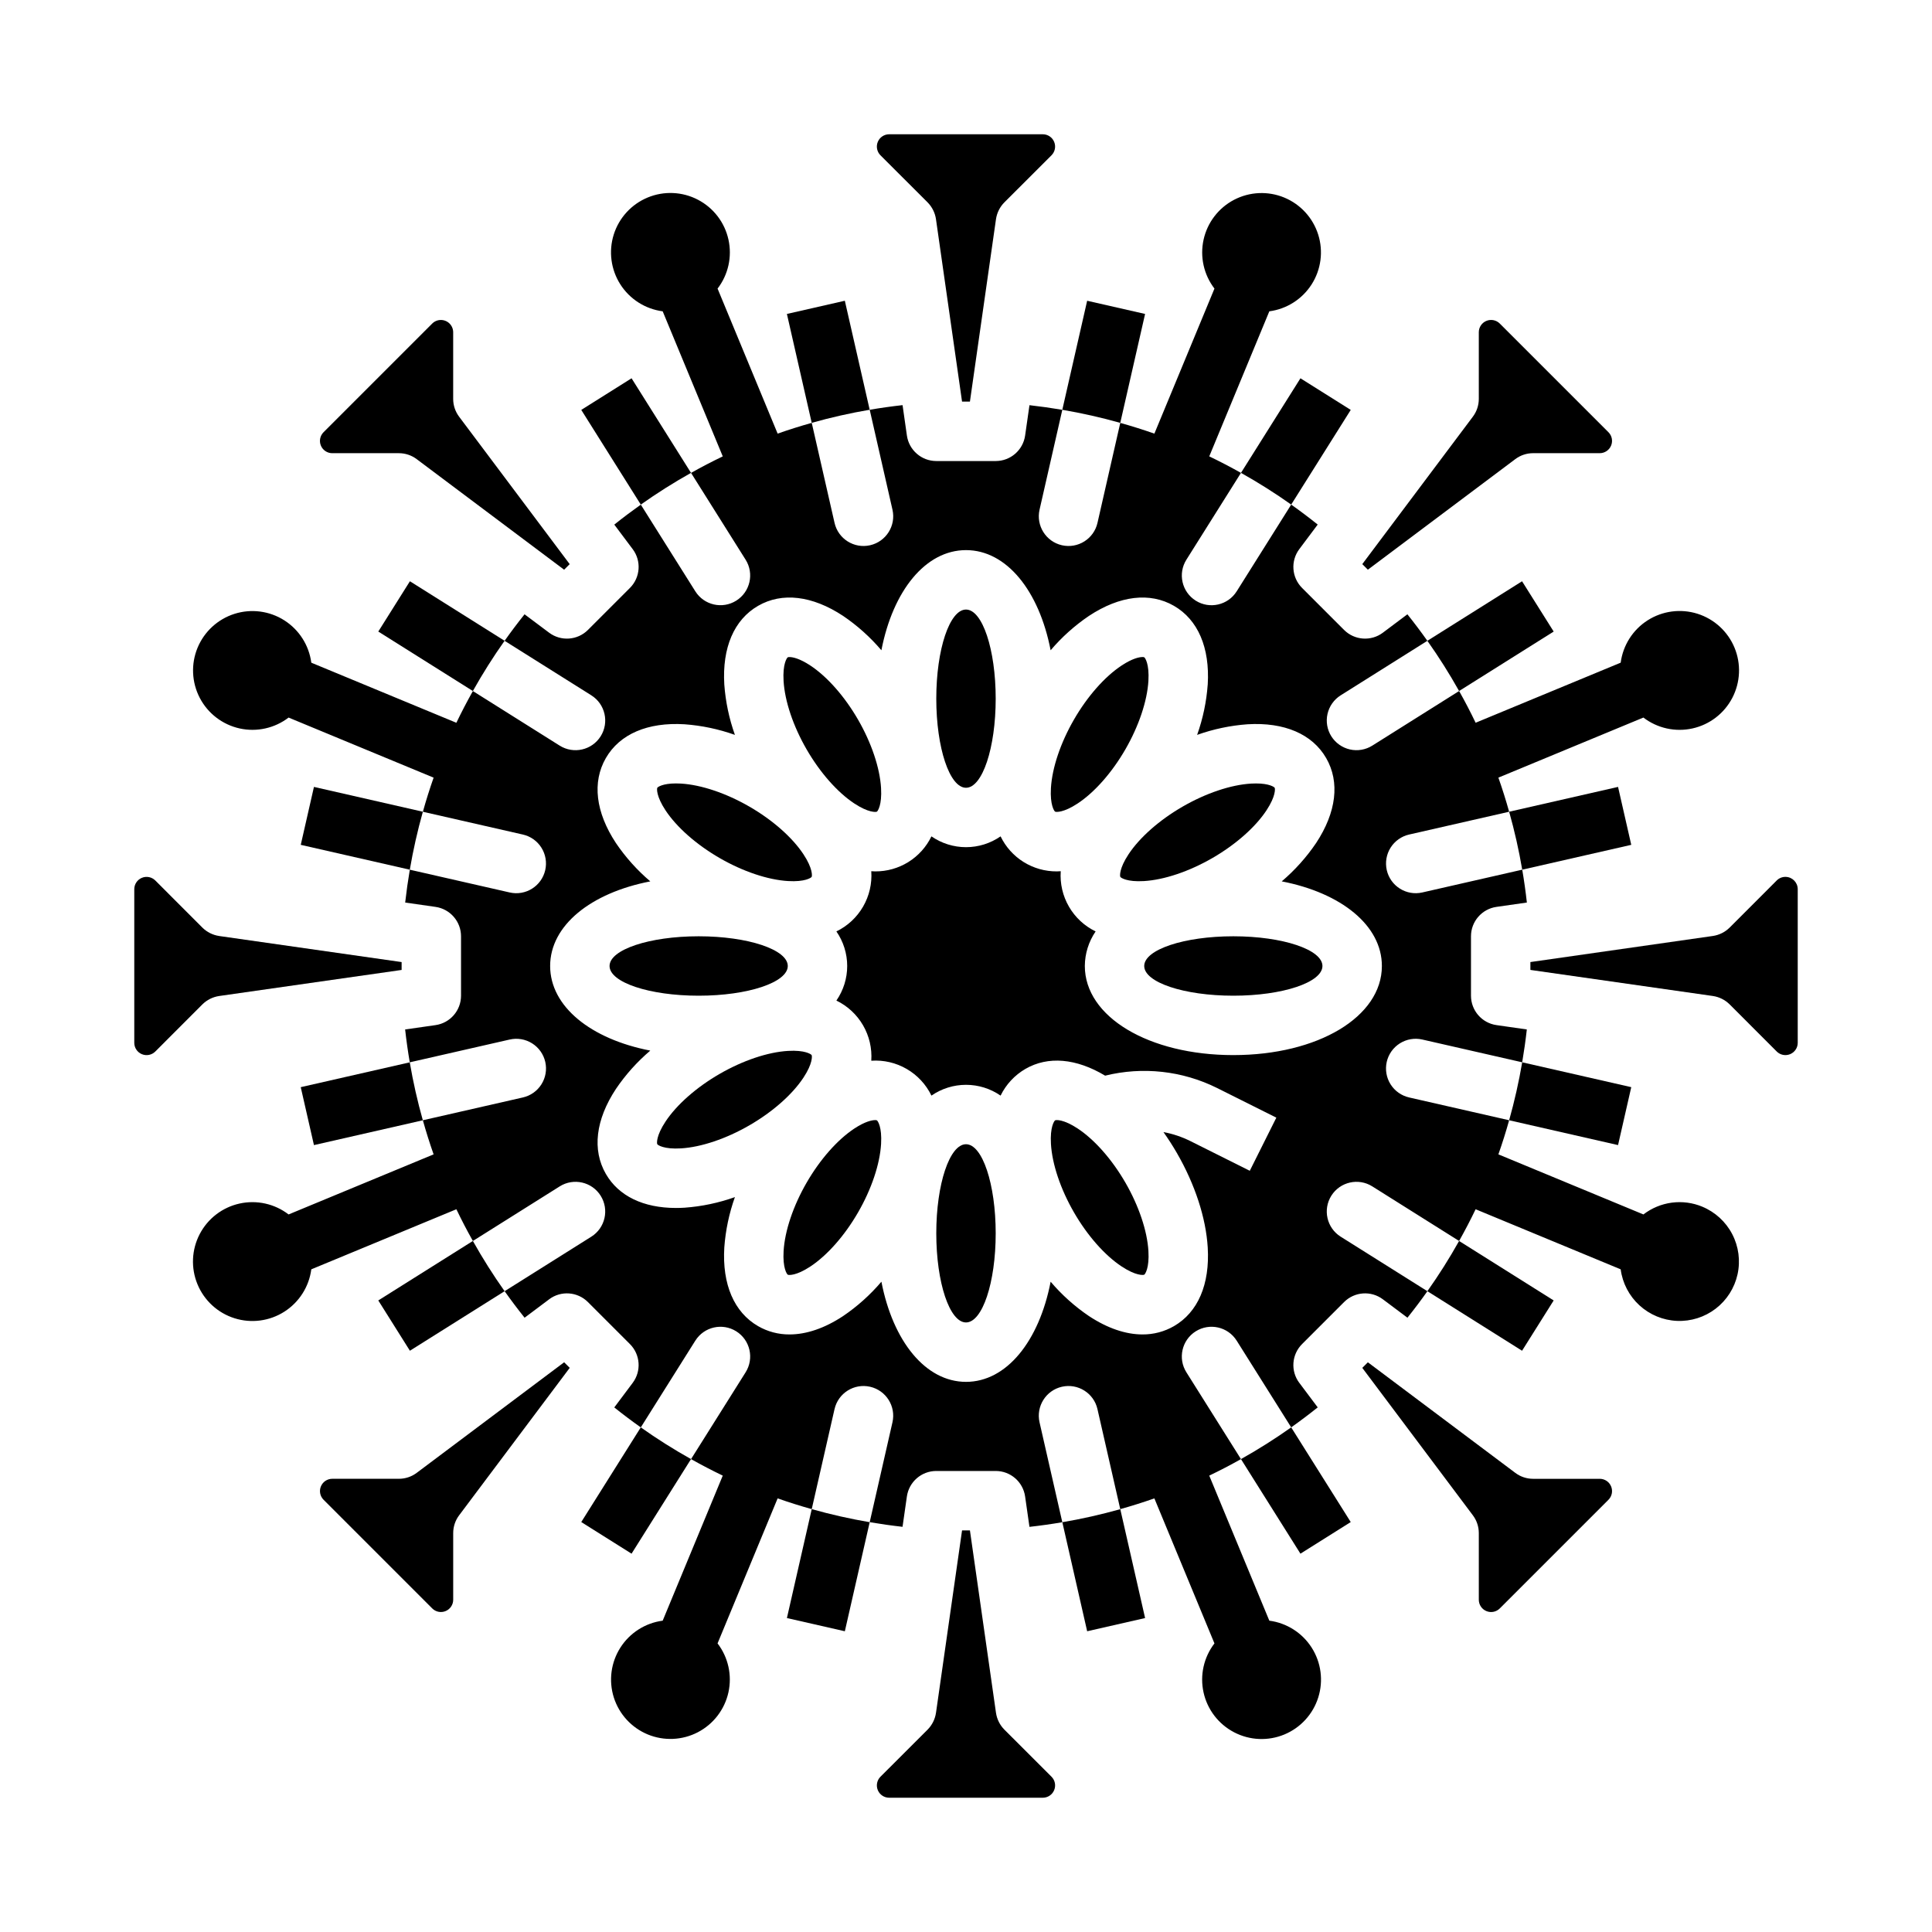 <?xml version="1.0" encoding="UTF-8"?>
<!-- Uploaded to: ICON Repo, www.svgrepo.com, Generator: ICON Repo Mixer Tools -->
<svg fill="#000000" width="800px" height="800px" version="1.1" viewBox="144 144 512 512" xmlns="http://www.w3.org/2000/svg">
 <g>
  <path d="m595.12 463.78c-2.551-1.059-5.336-1.426-8.074-1.066-2.738 0.363-5.332 1.438-7.523 3.125l-38.434-15.922c1.047-2.977 1.996-5.988 2.848-9.039l-26.5-6.039-0.004-0.004c-2.035-0.461-3.805-1.715-4.918-3.481-1.113-1.77-1.477-3.906-1.016-5.945 0.465-2.035 1.719-3.805 3.488-4.914 1.77-1.113 3.91-1.477 5.945-1.008l26.465 6.031c0.488-2.879 0.898-5.781 1.227-8.703l-8.039-1.152c-3.879-0.555-6.758-3.875-6.758-7.793v-15.746c0-3.918 2.879-7.238 6.758-7.793l8.051-1.152c-0.324-2.922-0.734-5.824-1.227-8.707l-26.477 6.035c-4.238 0.969-8.457-1.684-9.426-5.926-0.461-2.035-0.098-4.172 1.012-5.938 1.113-1.77 2.879-3.019 4.914-3.484l26.508-6.043c-0.859-3.047-1.801-6.062-2.852-9.039l38.434-15.922v0.004c3.691 2.836 8.449 3.891 12.996 2.883 4.547-1.004 8.414-3.969 10.562-8.098 2.152-4.133 2.367-9 0.586-13.301s-5.375-7.594-9.816-8.996c-4.441-1.398-9.273-0.762-13.199 1.738-3.926 2.5-6.543 6.613-7.152 11.23l-38.441 15.918c-1.363-2.848-2.82-5.648-4.375-8.406l-23.008 14.469c-1.77 1.109-3.906 1.477-5.941 1.012-2.035-0.465-3.805-1.719-4.918-3.484-1.109-1.77-1.473-3.906-1.008-5.941 0.465-2.035 1.719-3.805 3.484-4.914l22.977-14.449c-1.691-2.383-3.453-4.727-5.293-7.027l-6.496 4.871h0.004c-3.133 2.352-7.519 2.039-10.289-0.727l-11.129-11.129c-2.773-2.773-3.086-7.16-0.73-10.293l4.871-6.504c-2.297-1.836-4.637-3.602-7.023-5.289l-14.449 22.984c-2.316 3.68-7.176 4.789-10.855 2.473-3.68-2.312-4.789-7.172-2.473-10.855l14.465-23.008c-2.762-1.547-5.562-3.012-8.406-4.375l15.922-38.445v0.004c4.609-0.609 8.715-3.227 11.215-7.148 2.5-3.926 3.133-8.754 1.734-13.188-1.398-4.438-4.691-8.027-8.988-9.809-4.297-1.777-9.16-1.566-13.289 0.582-4.125 2.148-7.09 6.012-8.094 10.555-1.008 4.539 0.047 9.293 2.879 12.984l-15.922 38.438c-2.977-1.047-5.992-1.992-9.039-2.848l-6.039 26.5c-0.969 4.238-5.188 6.891-9.426 5.926-4.238-0.965-6.891-5.188-5.926-9.426l6.031-26.465c-2.879-0.488-5.781-0.898-8.703-1.227l-1.152 8.039c-0.555 3.879-3.875 6.758-7.793 6.762h-15.746c-3.918-0.004-7.238-2.883-7.793-6.762l-1.148-8.051c-2.922 0.324-5.824 0.734-8.707 1.227l6.031 26.477c0.969 4.238-1.684 8.457-5.926 9.426-4.238 0.965-8.457-1.688-9.422-5.926l-6.043-26.508c-3.047 0.859-6.062 1.801-9.039 2.852l-15.918-38.434c2.836-3.691 3.891-8.449 2.883-12.996-1.004-4.547-3.969-8.414-8.102-10.562-4.129-2.152-8.996-2.363-13.297-0.582s-7.594 5.371-8.996 9.812c-1.398 4.441-0.762 9.273 1.738 13.199 2.5 3.926 6.613 6.543 11.23 7.152l15.922 38.445c-2.848 1.363-5.648 2.82-8.406 4.375l14.465 23.008v-0.004c2.309 3.684 1.199 8.535-2.481 10.848-3.676 2.312-8.531 1.211-10.848-2.465l-14.449-22.977c-2.383 1.691-4.727 3.453-7.027 5.293l4.871 6.496v-0.004c2.356 3.133 2.043 7.519-0.727 10.293l-11.129 11.129c-2.773 2.766-7.16 3.078-10.293 0.727l-6.504-4.871c-1.836 2.297-3.602 4.637-5.289 7.023l22.984 14.449v0.004c3.68 2.312 4.789 7.172 2.473 10.852-2.312 3.68-7.172 4.789-10.855 2.477l-23.008-14.465c-1.547 2.762-3.012 5.562-4.375 8.406l-38.441-15.922c-0.609-4.613-3.227-8.719-7.148-11.219-3.926-2.5-8.754-3.133-13.191-1.734-4.434 1.402-8.023 4.691-9.805 8.988-1.777 4.297-1.566 9.164 0.582 13.289s6.012 7.09 10.555 8.098c4.539 1.004 9.293-0.047 12.984-2.879l38.434 15.922c-1.047 2.977-1.992 5.992-2.848 9.039l26.5 6.039h0.004c2.035 0.465 3.805 1.715 4.914 3.484 1.109 1.766 1.477 3.902 1.012 5.938-0.969 4.242-5.188 6.894-9.426 5.926l-26.465-6.031c-0.488 2.879-0.898 5.781-1.227 8.703l8.039 1.152c3.879 0.555 6.758 3.875 6.762 7.793v15.746c-0.004 3.918-2.883 7.238-6.762 7.793l-8.051 1.152c0.324 2.922 0.734 5.824 1.227 8.707l26.473-6.035h0.004c2.039-0.469 4.176-0.105 5.945 1.008 1.77 1.109 3.023 2.879 3.488 4.914 0.465 2.039 0.098 4.176-1.016 5.945-1.109 1.766-2.883 3.019-4.918 3.481l-26.508 6.043c0.859 3.047 1.801 6.062 2.852 9.039l-38.434 15.922c-3.691-2.836-8.449-3.894-12.996-2.887-4.547 1.004-8.414 3.973-10.562 8.102-2.152 4.129-2.363 8.996-0.582 13.297 1.781 4.305 5.371 7.598 9.812 8.996 4.441 1.402 9.273 0.766 13.199-1.738 3.926-2.5 6.543-6.613 7.152-11.227l38.445-15.922c1.363 2.848 2.82 5.648 4.375 8.406l23.008-14.465h-0.004c3.684-2.316 8.543-1.207 10.855 2.473s1.207 8.539-2.473 10.855l-22.977 14.449c1.691 2.383 3.453 4.727 5.293 7.027l6.496-4.871-0.004-0.004c3.133-2.356 7.519-2.043 10.293 0.73l11.129 11.129c2.769 2.769 3.082 7.156 0.727 10.289l-4.871 6.504c2.297 1.836 4.637 3.602 7.023 5.289l14.449-22.984h0.004c2.312-3.68 7.172-4.785 10.852-2.473 3.68 2.316 4.789 7.176 2.477 10.855l-14.465 23.008c2.762 1.547 5.562 3.012 8.406 4.375l-15.922 38.445-0.004-0.004c-4.609 0.609-8.715 3.227-11.215 7.152-2.496 3.922-3.133 8.75-1.734 13.188 1.402 4.434 4.691 8.023 8.988 9.805 4.297 1.777 9.164 1.566 13.289-0.582 4.125-2.148 7.09-6.012 8.098-10.555 1.004-4.539-0.047-9.293-2.879-12.984l15.918-38.434c2.977 1.047 5.988 1.996 9.039 2.848l6.039-26.5 0.004-0.004c0.965-4.238 5.184-6.891 9.422-5.926 4.242 0.969 6.894 5.188 5.926 9.426l-6.031 26.465c2.879 0.488 5.781 0.898 8.703 1.227l1.152-8.039c0.555-3.879 3.875-6.758 7.793-6.758h15.746c3.918 0 7.238 2.879 7.793 6.758l1.152 8.051c2.922-0.324 5.824-0.734 8.707-1.227l-6.035-26.477c-0.965-4.238 1.688-8.457 5.926-9.426 4.238-0.965 8.457 1.688 9.422 5.926l6.043 26.508c3.047-0.859 6.062-1.801 9.039-2.852l15.922 38.434c-2.836 3.691-3.894 8.449-2.887 12.996 1.004 4.547 3.973 8.414 8.102 10.562 4.129 2.152 8.996 2.367 13.297 0.586 4.305-1.781 7.598-5.375 8.996-9.816 1.402-4.438 0.766-9.273-1.738-13.199-2.5-3.926-6.613-6.543-11.227-7.152l-15.922-38.441c2.848-1.363 5.648-2.82 8.406-4.375l-14.465-23.008c-2.316-3.68-1.207-8.539 2.473-10.855 3.68-2.312 8.539-1.207 10.855 2.473l14.449 22.977c2.383-1.691 4.727-3.453 7.027-5.293l-4.871-6.496-0.004 0.004c-2.356-3.133-2.043-7.519 0.73-10.289l11.129-11.129c2.769-2.773 7.156-3.086 10.293-0.73l6.504 4.871c1.836-2.297 3.602-4.637 5.289-7.023l-22.984-14.449h-0.004c-3.68-2.316-4.785-7.176-2.473-10.855 2.316-3.68 7.176-4.789 10.855-2.473l23.008 14.465c1.547-2.762 3.012-5.562 4.375-8.406l38.445 15.922h-0.004c0.484 3.668 2.246 7.047 4.977 9.547 2.727 2.496 6.25 3.957 9.945 4.117 3.695 0.16 7.332-0.988 10.266-3.242 2.934-2.254 4.981-5.469 5.781-9.082 0.801-3.613 0.301-7.391-1.41-10.672-1.707-3.281-4.519-5.856-7.938-7.269zm-124.27-40.168c-22.438 0-39.359-10.152-39.359-23.617v0.004c0.02-3.273 1.016-6.461 2.859-9.164-2.957-1.43-5.418-3.715-7.066-6.559s-2.406-6.117-2.176-9.395c-0.344 0.02-0.688 0.047-1.027 0.047-3.109 0.023-6.164-0.84-8.805-2.481-2.641-1.645-4.758-4-6.113-6.801-2.691 1.863-5.887 2.863-9.16 2.863-3.277 0-6.473-1-9.164-2.863-1.352 2.797-3.473 5.156-6.113 6.801-2.641 1.641-5.691 2.5-8.801 2.481-0.34 0-0.684-0.027-1.027-0.047 0.227 3.277-0.531 6.551-2.18 9.395-1.648 2.844-4.109 5.129-7.066 6.559 1.863 2.691 2.863 5.891 2.863 9.164s-1 6.469-2.863 9.16c2.957 1.43 5.418 3.715 7.062 6.555 1.648 2.84 2.41 6.109 2.184 9.387 3.277-0.227 6.547 0.535 9.387 2.184 2.844 1.648 5.125 4.109 6.555 7.062 2.691-1.863 5.887-2.859 9.164-2.859 3.273 0 6.469 0.996 9.16 2.859 1.445-2.961 3.734-5.426 6.582-7.078 5.992-3.461 13.449-2.812 21.125 1.793l0.004-0.004c9.949-2.453 20.445-1.301 29.625 3.258l15.742 7.871-7.039 14.082-15.742-7.871h-0.004c-2.254-1.121-4.656-1.926-7.133-2.387 1.25 1.762 2.441 3.609 3.555 5.535 4.805 8.32 7.711 17.219 8.18 25.051 0.586 9.77-2.594 17.172-8.953 20.844-2.531 1.461-5.41 2.219-8.332 2.199-4.457 0-9.293-1.637-14.191-4.867-3.781-2.562-7.199-5.625-10.156-9.105-3.051 15.758-11.68 26.539-22.422 26.539s-19.375-10.781-22.422-26.539h-0.004c-2.957 3.481-6.375 6.543-10.152 9.105-4.898 3.234-9.734 4.867-14.191 4.867-2.926 0.02-5.805-0.738-8.336-2.199-6.359-3.672-9.539-11.074-8.953-20.844 0.332-4.555 1.277-9.051 2.812-13.352-4.305 1.535-8.797 2.481-13.355 2.809-0.766 0.047-1.516 0.07-2.254 0.07-8.656 0-15.207-3.16-18.59-9.02-3.672-6.359-2.723-14.359 2.668-22.527 2.562-3.781 5.625-7.199 9.105-10.156-15.758-3.051-26.539-11.68-26.539-22.422s10.781-19.375 26.539-22.422v-0.004c-3.481-2.957-6.543-6.375-9.105-10.152-5.391-8.168-6.34-16.168-2.668-22.527 3.672-6.359 11.074-9.543 20.844-8.953 4.559 0.332 9.051 1.277 13.355 2.812-1.535-4.305-2.481-8.797-2.812-13.355-0.586-9.77 2.594-17.172 8.953-20.844 6.356-3.672 14.355-2.723 22.527 2.668 3.777 2.562 7.195 5.625 10.152 9.105 3.051-15.758 11.68-26.539 22.426-26.539 10.742 0 19.375 10.781 22.422 26.539 2.957-3.481 6.375-6.543 10.156-9.105 8.168-5.394 16.168-6.34 22.527-2.668 6.359 3.672 9.539 11.074 8.953 20.844h-0.004c-0.328 4.559-1.273 9.051-2.809 13.355 4.301-1.535 8.797-2.481 13.352-2.812 9.766-0.59 17.172 2.594 20.844 8.953s2.723 14.359-2.668 22.527c-2.562 3.777-5.625 7.195-9.105 10.152 15.758 3.051 26.539 11.68 26.539 22.426 0 13.461-16.922 23.613-39.359 23.613z"/>
  <path d="m202.09 407.95 48.344-6.906v-2.086l-48.344-6.906v-0.004c-1.684-0.246-3.246-1.023-4.457-2.223l-12.477-12.488c-0.934-0.93-2.336-1.211-3.555-0.707s-2.012 1.691-2.016 3.012v40.719c0.004 1.316 0.797 2.504 2.016 3.008 1.219 0.504 2.621 0.227 3.555-0.707l12.477-12.488c1.211-1.199 2.773-1.977 4.457-2.223z"/>
  <path d="m389.82 197.63c1.199 1.211 1.977 2.773 2.223 4.457l6.91 48.344h2.086l6.906-48.344c0.246-1.684 1.023-3.246 2.223-4.457l12.488-12.477c0.934-0.934 1.211-2.336 0.707-3.555-0.504-1.219-1.691-2.012-3.008-2.016h-40.719c-1.32 0.004-2.508 0.797-3.012 2.016s-0.223 2.621 0.707 3.555z"/>
  <path d="m232.05 264.1h17.664-0.004c1.703 0 3.356 0.551 4.715 1.574l39.074 29.305 1.477-1.477-29.305-39.074c-1.023-1.359-1.574-3.012-1.574-4.715v-17.66c0-0.867-0.344-1.691-0.953-2.305-0.613-0.609-1.441-0.953-2.305-0.953-0.863 0-1.691 0.344-2.301 0.953l-28.793 28.793c-0.93 0.93-1.211 2.332-0.707 3.547 0.504 1.219 1.691 2.012 3.012 2.012z"/>
  <path d="m617.16 376.38c-0.867-0.004-1.699 0.34-2.309 0.953l-12.477 12.488h-0.004c-1.207 1.199-2.769 1.977-4.457 2.223l-48.344 6.91v2.086l48.344 6.906c1.688 0.246 3.25 1.023 4.457 2.223l12.48 12.488c0.93 0.934 2.332 1.211 3.551 0.707 1.219-0.504 2.016-1.691 2.016-3.008v-40.719c-0.004-1.797-1.461-3.254-3.258-3.258z"/>
  <path d="m545.57 265.67c1.359-1.023 3.016-1.574 4.715-1.574h17.664c1.316 0 2.504-0.793 3.008-2.012 0.504-1.215 0.227-2.617-0.707-3.547l-28.793-28.793c-0.93-0.93-2.332-1.211-3.547-0.707-1.219 0.504-2.012 1.691-2.012 3.012v17.664-0.004c0 1.703-0.551 3.356-1.574 4.715l-29.305 39.074 1.477 1.477z"/>
  <path d="m567.95 535.9h-17.664c-1.699 0-3.356-0.551-4.715-1.574l-39.074-29.305-1.477 1.477 29.305 39.074c1.023 1.359 1.574 3.016 1.574 4.715v17.664c0 1.316 0.793 2.504 2.012 3.008 1.215 0.504 2.617 0.227 3.547-0.707l28.793-28.793c0.934-0.93 1.211-2.332 0.707-3.547-0.504-1.219-1.691-2.012-3.008-2.012z"/>
  <path d="m254.43 534.32c-1.359 1.023-3.012 1.574-4.715 1.574h-17.66c-1.32 0-2.508 0.793-3.012 2.012-0.504 1.215-0.223 2.617 0.707 3.547l28.793 28.793c0.93 0.934 2.332 1.211 3.547 0.707 1.219-0.504 2.012-1.691 2.012-3.008v-17.664c0-1.699 0.551-3.356 1.574-4.715l29.305-39.074-1.477-1.477z"/>
  <path d="m410.17 602.37c-1.199-1.207-1.977-2.769-2.223-4.457l-6.906-48.344h-2.086l-6.906 48.344h-0.004c-0.246 1.688-1.023 3.25-2.223 4.457l-12.488 12.48c-0.93 0.93-1.211 2.332-0.707 3.551s1.691 2.016 3.012 2.016h40.719c1.316 0 2.504-0.797 3.008-2.016 0.504-1.219 0.227-2.621-0.707-3.551z"/>
  <path d="m367.89 223.7-15.352 3.5 6.578 28.859v-0.004c5.055-1.426 10.18-2.582 15.359-3.465z"/>
  <path d="m252.63 298.04-8.379 13.328 25.062 15.758c2.566-4.582 5.371-9.027 8.406-13.312z"/>
  <path d="m576.3 367.89-3.5-15.352-28.859 6.578c1.426 5.055 2.582 10.18 3.465 15.359z"/>
  <path d="m501.96 252.63-13.328-8.379-15.758 25.062h-0.004c4.582 2.566 9.027 5.371 13.312 8.406z"/>
  <path d="m227.2 352.54-3.496 15.352 28.898 6.586c0.883-5.176 2.039-10.305 3.461-15.359z"/>
  <path d="m311.37 244.25-13.328 8.379 15.777 25.094c4.285-3.035 8.727-5.84 13.309-8.406z"/>
  <path d="m555.74 311.37-8.379-13.328-25.094 15.777c3.035 4.285 5.844 8.727 8.41 13.309z"/>
  <path d="m447.46 227.2-15.352-3.496-6.586 28.898c5.176 0.883 10.305 2.039 15.359 3.461z"/>
  <path d="m352.54 572.8 15.352 3.5 6.586-28.898v-0.004c-5.176-0.883-10.305-2.039-15.359-3.461z"/>
  <path d="m244.25 488.63 8.379 13.328 25.094-15.777v-0.004c-3.035-4.285-5.84-8.727-8.406-13.309z"/>
  <path d="m572.8 447.46 3.5-15.352-28.898-6.586h-0.004c-0.883 5.176-2.039 10.305-3.461 15.359z"/>
  <path d="m488.63 555.74 13.328-8.379-15.781-25.094c-4.285 3.035-8.727 5.844-13.309 8.41z"/>
  <path d="m223.7 432.11 3.5 15.352 28.859-6.578h-0.004c-1.426-5.055-2.582-10.18-3.465-15.355z"/>
  <path d="m298.04 547.36 13.328 8.379 15.758-25.062c-4.582-2.566-9.027-5.371-13.312-8.406z"/>
  <path d="m547.36 501.96 8.379-13.328-25.062-15.758v-0.004c-2.566 4.582-5.371 9.027-8.406 13.312z"/>
  <path d="m432.11 576.3 15.352-3.5-6.578-28.859c-5.055 1.426-10.18 2.582-15.355 3.465z"/>
  <path d="m407.87 329.15c0 13.043-3.523 23.617-7.871 23.617s-7.875-10.574-7.875-23.617c0-13.039 3.527-23.613 7.875-23.613s7.871 10.574 7.871 23.613"/>
  <path d="m352.77 400c0 4.348-10.574 7.871-23.617 7.871-13.039 0-23.613-3.523-23.613-7.871s10.574-7.875 23.613-7.875c13.043 0 23.617 3.527 23.617 7.875"/>
  <path d="m371.39 334.71c-3.555-6.156-8.164-11.383-12.645-14.344-2.859-1.887-4.695-2.238-5.512-2.238-0.16-0.012-0.32 0.012-0.469 0.066-0.238 0.137-1.379 1.773-1.109 6.266 0.32 5.363 2.543 11.969 6.098 18.125 3.555 6.156 8.164 11.383 12.645 14.344 3.758 2.481 5.742 2.309 5.981 2.172 0.238-0.137 1.379-1.773 1.109-6.266-0.32-5.363-2.543-11.969-6.098-18.125z"/>
  <path d="m494.46 400c0 4.348-10.57 7.871-23.613 7.871-13.043 0-23.617-3.523-23.617-7.871s10.574-7.875 23.617-7.875c13.043 0 23.613 3.527 23.613 7.875"/>
  <path d="m479.63 358.75c2.481-3.754 2.309-5.742 2.172-5.981-0.121-0.211-1.445-1.148-4.949-1.148-0.41 0-0.848 0.012-1.316 0.039-5.363 0.32-11.969 2.543-18.125 6.098-6.156 3.555-11.383 8.164-14.344 12.645-2.481 3.754-2.309 5.742-2.172 5.981 0.137 0.238 1.77 1.383 6.266 1.109 5.363-0.32 11.969-2.543 18.125-6.098s11.387-8.16 14.344-12.645z"/>
  <path d="m448.34 324.45c0.27-4.492-0.871-6.129-1.109-6.266v0.004c-0.148-0.055-0.309-0.078-0.469-0.066-0.816 0-2.652 0.352-5.512 2.238-4.484 2.961-9.094 8.188-12.645 14.344-3.555 6.156-5.777 12.762-6.098 18.125-0.27 4.492 0.871 6.129 1.109 6.266 0.238 0.133 2.223 0.309 5.981-2.172 4.484-2.961 9.094-8.188 12.645-14.344 3.551-6.16 5.773-12.766 6.098-18.129z"/>
  <path d="m357.76 457.42c-3.555 6.156-5.777 12.762-6.098 18.125-0.27 4.492 0.871 6.129 1.109 6.266 0.238 0.137 2.223 0.309 5.981-2.172 4.484-2.961 9.094-8.188 12.645-14.344 3.555-6.156 5.777-12.762 6.098-18.125 0.27-4.492-0.871-6.129-1.109-6.266-0.148-0.055-0.309-0.078-0.469-0.066-0.816 0-2.652 0.352-5.512 2.238-4.481 2.961-9.09 8.188-12.645 14.344z"/>
  <path d="m356.92 429.59c2.481-3.754 2.309-5.742 2.172-5.981-0.137-0.234-1.77-1.379-6.266-1.109-5.363 0.32-11.969 2.543-18.125 6.098-6.156 3.555-11.383 8.164-14.344 12.645-2.481 3.754-2.309 5.742-2.172 5.981 0.137 0.238 1.777 1.379 6.266 1.109 5.363-0.32 11.969-2.543 18.125-6.098 6.156-3.551 11.383-8.16 14.344-12.645z"/>
  <path d="m334.71 371.39c6.156 3.555 12.762 5.777 18.125 6.098 4.496 0.273 6.129-0.871 6.266-1.109 0.137-0.238 0.305-2.227-2.172-5.981-2.961-4.484-8.188-9.094-14.344-12.645-6.156-3.555-12.762-5.777-18.125-6.098-0.469-0.027-0.906-0.039-1.316-0.039-3.5 0-4.828 0.938-4.949 1.148-0.137 0.238-0.305 2.227 2.172 5.981 2.961 4.484 8.188 9.09 14.344 12.645z"/>
  <path d="m428.61 465.29c3.555 6.156 8.164 11.383 12.645 14.344 3.758 2.481 5.742 2.309 5.981 2.172 0.238-0.137 1.379-1.773 1.109-6.266-0.32-5.363-2.543-11.969-6.098-18.125-3.555-6.156-8.164-11.383-12.645-14.344-3.758-2.481-5.746-2.309-5.981-2.172-0.238 0.137-1.379 1.773-1.109 6.266 0.32 5.359 2.543 11.969 6.098 18.125z"/>
  <path d="m407.87 470.85c0 13.043-3.523 23.613-7.871 23.613s-7.875-10.57-7.875-23.613c0-13.043 3.527-23.617 7.875-23.617s7.871 10.574 7.871 23.617"/>
 </g>
</svg>